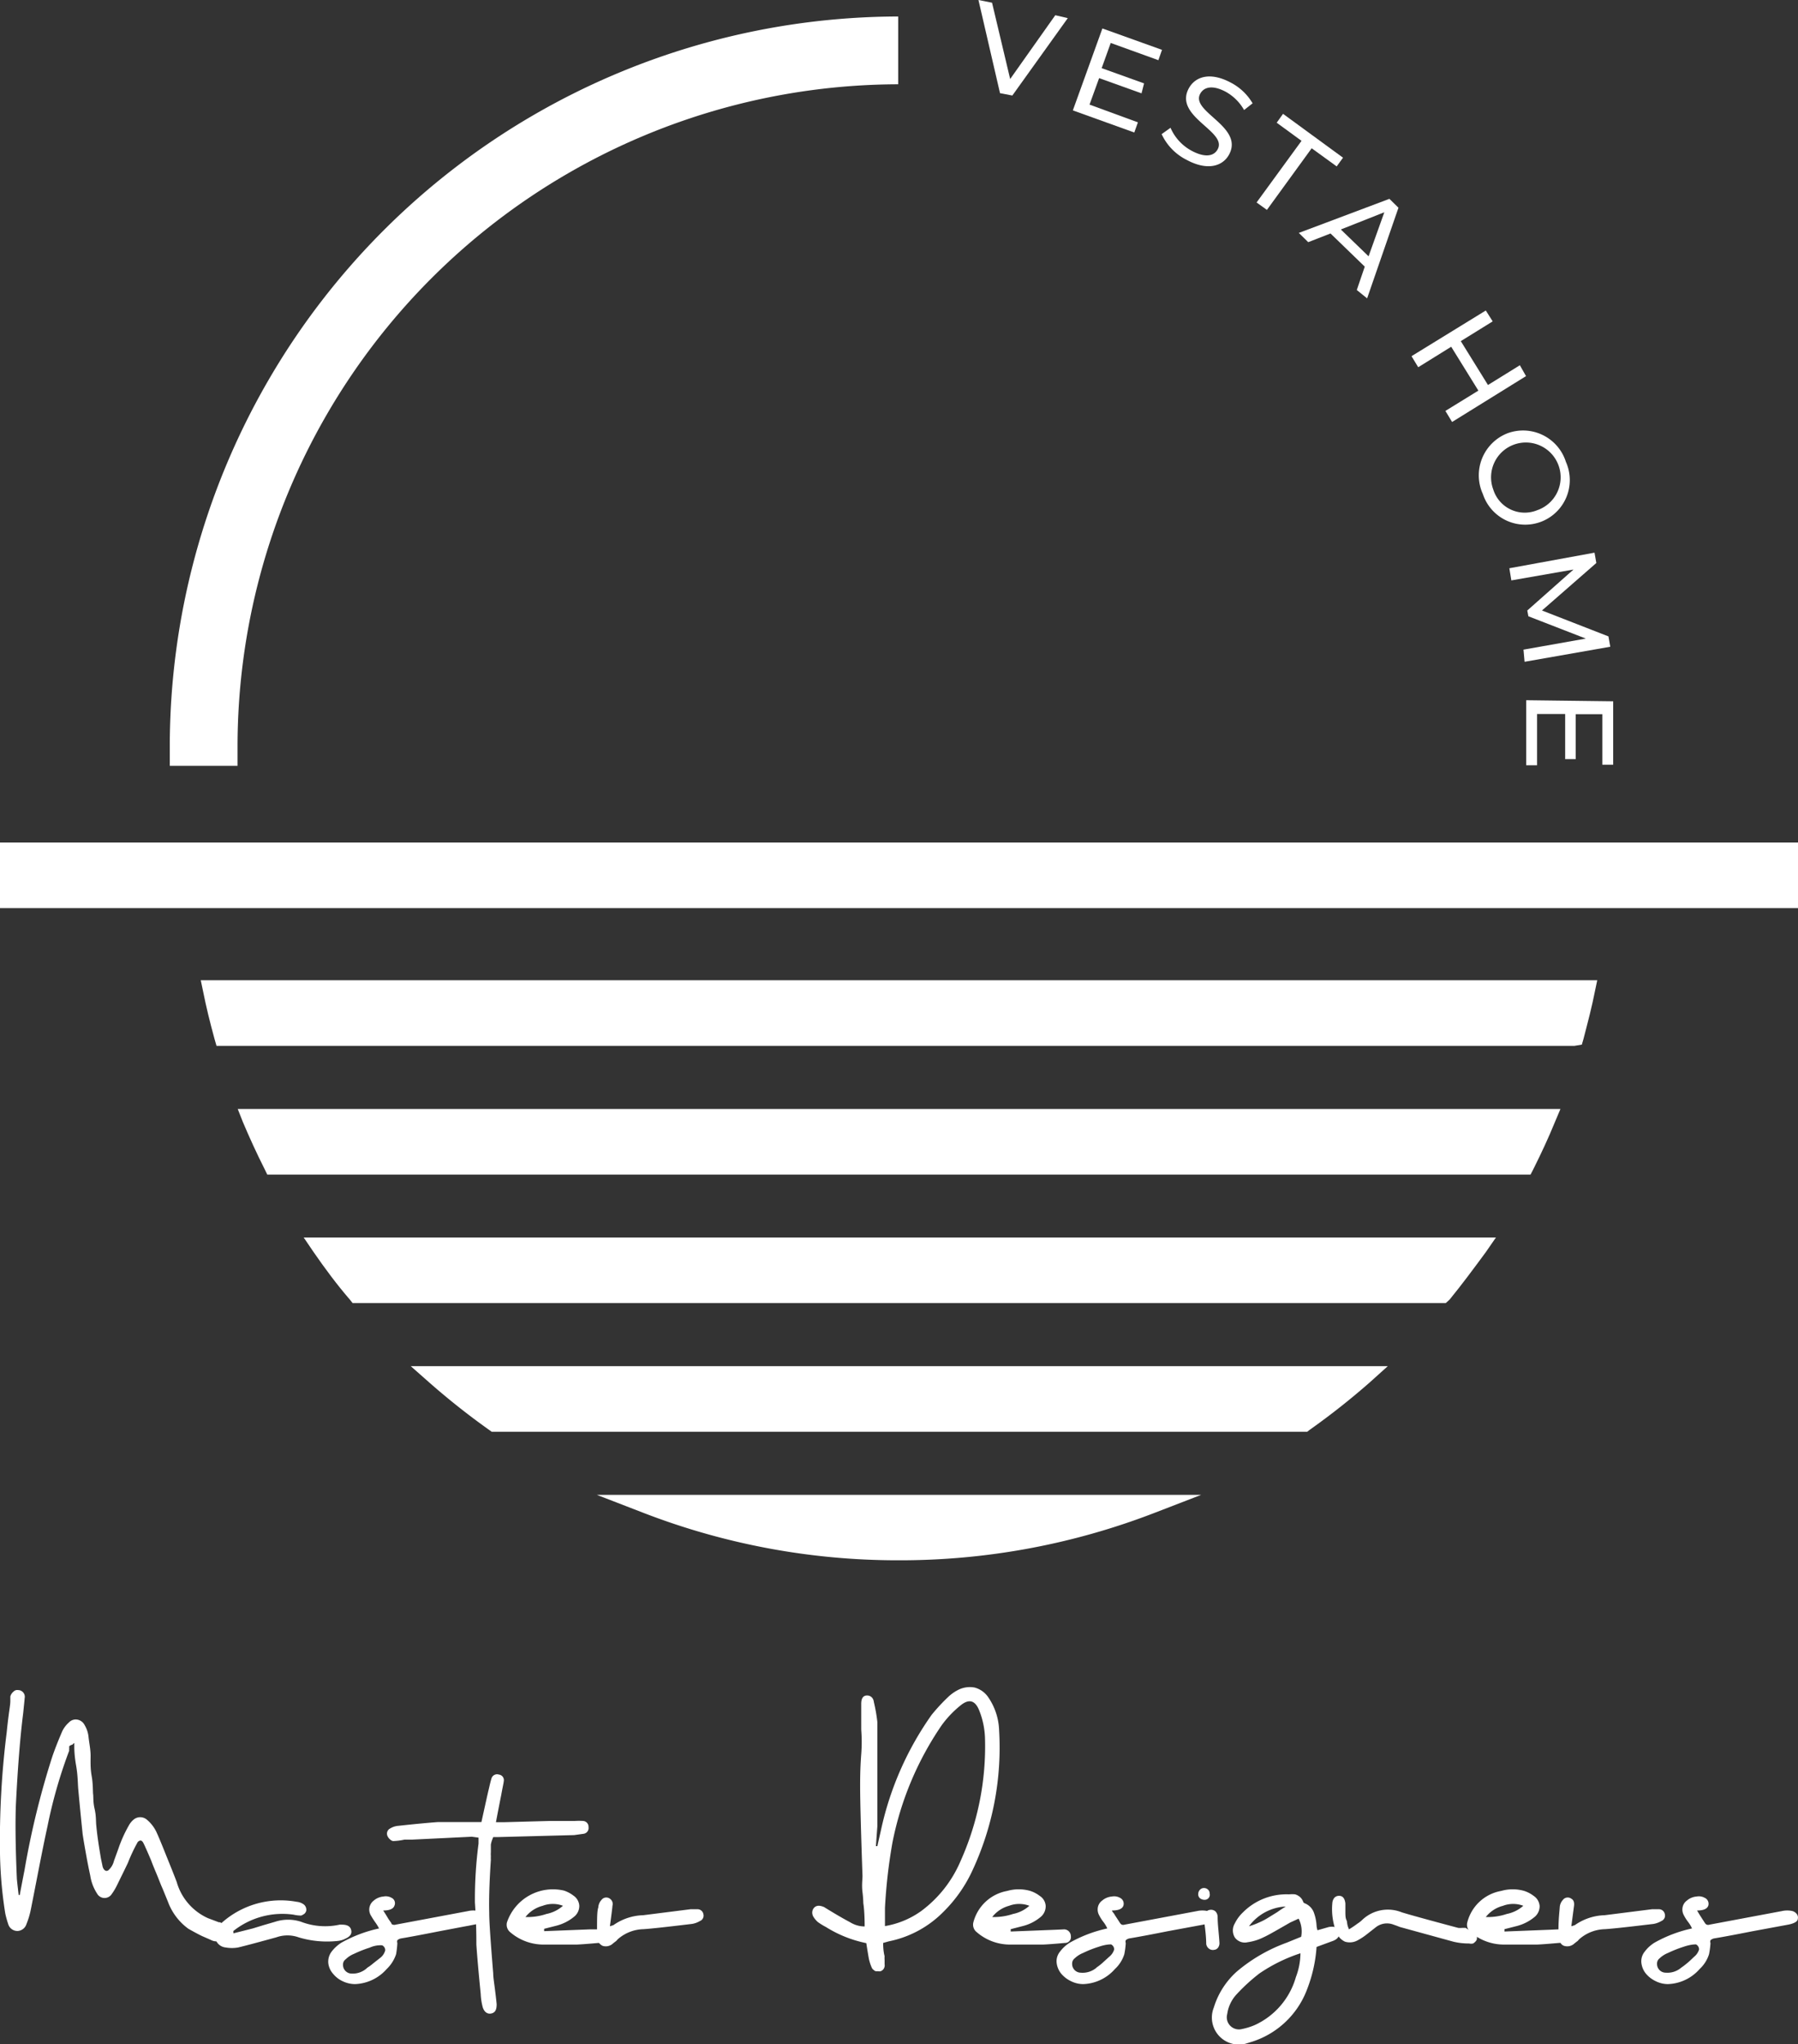 <svg xmlns="http://www.w3.org/2000/svg" viewBox="0 0 99.23 112.77"><rect x="0" y="0" width="99.23" height="112.77" fill="#333333" stroke="none"/><defs><style>.cls-1{fill:#fff;}</style></defs><g id="Layer_2" data-name="Layer 2"><g id="Layer_1-2" data-name="Layer 1"><rect class="cls-1" y="46.48" width="99.23" height="3.62"/><path class="cls-1" d="M11.08,54.08l.13.62c.16.81.37,1.67.63,2.62l.11.38H86.88l.42-.07.09-.31c.26-1,.47-1.8.63-2.62l.13-.62Z"/><path class="cls-1" d="M13.4,61.89c.36.85.75,1.71,1.21,2.62l.14.29H84.47l.15-.29c.45-.9.85-1.76,1.2-2.62l.3-.71h-73Z"/><path class="cls-1" d="M17.31,69.08c.63.91,1.29,1.8,2,2.62l.15.19H79.79L80,71.7c.67-.82,1.33-1.71,2-2.62l.56-.81H16.76Z"/><path class="cls-1" d="M23.69,76.27A40.52,40.52,0,0,0,27,78.89l.14.1h45l.13-.1a40.68,40.68,0,0,0,3.32-2.62l1-.9H22.67Z"/><path class="cls-1" d="M35.53,83.47a38.93,38.93,0,0,0,14,2.61h.08A39,39,0,0,0,63.7,83.47l2.59-1H32.94Z"/><path class="cls-1" d="M49.57.91A40.29,40.29,0,0,0,9.37,41.15v1.1h3.74v-1.1A36.54,36.54,0,0,1,49.57,4.65Z"/><path class="cls-1" d="M58.93,1,55.87,5.27l-.68-.13L54,0l.75.15,1,4.21L58.24.84Z"/><path class="cls-1" d="M62.8,6.75l-.2.56L59.21,6.09l1.63-4.52,3.29,1.18-.2.57L61.3,2.37l-.5,1.39,2.34.84L63,5.15l-2.34-.84-.53,1.46Z"/><path class="cls-1" d="M64.11,7.4l.49-.35a2.62,2.62,0,0,0,1.17,1.27c.75.4,1.23.29,1.43-.08.56-1-2.44-1.8-1.59-3.37.36-.65,1.18-.92,2.32-.31a3,3,0,0,1,1.2,1.14l-.47.37a2.63,2.63,0,0,0-1-1c-.74-.4-1.22-.27-1.42.1-.56,1,2.43,1.81,1.59,3.36-.35.64-1.19.91-2.34.29A3,3,0,0,1,64.11,7.4Z"/><path class="cls-1" d="M71.83,7.77l-1.37-1,.35-.49L74.12,8.7l-.35.48-1.38-1-2.47,3.4-.57-.41Z"/><path class="cls-1" d="M75.32,14.71l-1.89-1.83-1.23.48-.52-.51,5-1.88.5.49-1.73,5L74.88,16Zm.21-.57.87-2.43L74,12.66Z"/><path class="cls-1" d="M84.22,20.75l-4.08,2.53-.37-.61,1.82-1.12-1.5-2.42-1.82,1.13-.37-.61L82,17.13l.38.6-1.76,1.09,1.5,2.42,1.76-1.09Z"/><path class="cls-1" d="M83.18,23.91a2.48,2.48,0,0,1,3.24,1.57,2.46,2.46,0,1,1-4.58,1.78A2.49,2.49,0,0,1,83.18,23.91Zm1.65,4.24A1.92,1.92,0,1,0,82.41,27,1.82,1.82,0,0,0,84.83,28.15Z"/><path class="cls-1" d="M84.08,35.84l3.44-.61L84.35,34l-.06-.32,2.55-2.26-3.43.6-.11-.67L88,30.49l.1.57-3,2.62,3.67,1.43.1.57-4.73.83Z"/><path class="cls-1" d="M84.83,42.22h-.6l0-3.59,4.8.06,0,3.5h-.6l0-2.79-1.47,0,0,2.48h-.58l0-2.49-1.55,0Z"/><path class="cls-1" d="M19.37,106.44q.11.33-.3.51a1.15,1.15,0,0,1-.44.13,5.42,5.42,0,0,1-2.15-.2,1.84,1.84,0,0,0-1.23,0c-.91.25-1.61.44-2.11.56a1.94,1.94,0,0,1-.68,0,.65.65,0,0,1-.49-1,1.35,1.35,0,0,1,.3-.39,4.9,4.9,0,0,1,4.11-1.13.79.79,0,0,1,.39.15.37.37,0,0,1,.13.35.35.35,0,0,1-.1.16.81.81,0,0,1-.18.1,2,2,0,0,1-.42-.05,4.35,4.35,0,0,0-3.32.9.18.18,0,0,0,0,.06.25.25,0,0,1,0,.07l1.07-.27.62-.19.62-.18a2.3,2.3,0,0,1,1.42,0,3.72,3.72,0,0,0,2.14.16l.1,0C19.15,106.18,19.31,106.26,19.37,106.44Z"/><path class="cls-1" d="M21.77,105.13c-.06.18-.27.27-.62.27l.14.22.15.25.16.23s0,.07.08.08a.25.25,0,0,0,.16,0l4-.75a1.27,1.27,0,0,1,.56,0,.4.4,0,0,1,.24.16.32.32,0,0,1,.06.27c0,.15-.21.26-.53.32l-1.95.37c-.91.18-1.6.31-2.08.39a.41.41,0,0,0-.21.1.24.24,0,0,0,0,.16,5.38,5.38,0,0,1-.07.61,2,2,0,0,1-.52.82,2.44,2.44,0,0,1-1.75.83,1.58,1.58,0,0,1-.66-.15,1.49,1.49,0,0,1-.54-.41,1.07,1.07,0,0,1-.27-.58.92.92,0,0,1,.18-.65,2.08,2.08,0,0,1,.55-.5,7.49,7.49,0,0,1,2.07-.78,2.67,2.67,0,0,0-.21-.34c-.1-.14-.18-.27-.25-.39a.64.64,0,0,1-.08-.35.63.63,0,0,1,.25-.46.93.93,0,0,1,.53-.22.64.64,0,0,1,.45.07A.33.33,0,0,1,21.77,105.13Zm-1.49,3.42a2.25,2.25,0,0,0,.3-.22L21,108a.77.77,0,0,0,.26-.4.3.3,0,0,0-.17-.28v0a1.45,1.45,0,0,0-.69.13,6.65,6.65,0,0,0-.86.34,1.41,1.41,0,0,0-.46.3.35.35,0,0,0-.15.29.48.48,0,0,0,.48.5A1.16,1.16,0,0,0,20.28,108.55Z"/><path class="cls-1" d="M32.18,100.46a.32.32,0,0,1,.3.34.32.32,0,0,1-.29.37l-.5.07-4.22.11-.25,0-.08.21a1.94,1.94,0,0,0-.05.2c0,.06,0,.14,0,.22s0,.15,0,.2a1.35,1.35,0,0,0,0,.22,2,2,0,0,0,0,.21c-.08,1.19-.11,2.16-.09,2.92,0,.52.08,1.63.22,3.34,0,.21.05.51.1.91s.08.67.09.79c0,.29-.07.46-.29.51s-.4-.08-.48-.35a3.38,3.38,0,0,1-.11-.72q-.18-1.83-.24-2.73c0-.39,0-1.16-.08-2.32a23.56,23.56,0,0,1,.2-3.25s0-.12,0-.33l-.37-.05-3.3.16-.13,0-.15,0-.14,0a3.48,3.48,0,0,1-.63.08.33.33,0,0,1-.16-.09.48.48,0,0,1-.13-.16.32.32,0,0,1,.14-.45,1,1,0,0,1,.43-.14q1.38-.15,2.22-.21l.71,0,.82,0,.69,0,.16,0c.22-1,.35-1.59.39-1.75s.1-.45.16-.64a.32.32,0,0,1,.41-.23.31.31,0,0,1,.27.38c0,.06-.06.31-.14.76,0,0-.11.54-.29,1.49l.42,0,2.54-.07.66,0,.74,0A3.78,3.78,0,0,1,32.18,100.46Z"/><path class="cls-1" d="M33,106.44a.38.38,0,0,1,.36.38.32.32,0,0,1-.33.37q-.78.07-1.2.09c-.72,0-1.32,0-1.81,0a2.82,2.82,0,0,1-1.87-.69.53.53,0,0,1-.17-.54,2.68,2.68,0,0,1,3.14-1.75,1.75,1.75,0,0,1,.53.28.73.73,0,0,1,.32.55.76.76,0,0,1-.27.6,2.52,2.52,0,0,1-1,.51l-.67.17v.13l2.55-.1Zm-4-.68a3.28,3.28,0,0,0,1.16-.17,1.94,1.94,0,0,0,.91-.45,1.59,1.59,0,0,0-1.12,0A1.77,1.77,0,0,0,29,105.76Z"/><path class="cls-1" d="M38.82,105.6a.32.32,0,0,1-.19.38,1.24,1.24,0,0,1-.44.16c-1.33.16-2.22.26-2.67.29a2.22,2.22,0,0,0-1.43.56l-.08.09-.08.06-.09.07a.58.58,0,0,1-.58.14.54.54,0,0,1-.31-.5,1.4,1.4,0,0,1,0-.36c0-.64,0-1.06.07-1.26a.67.67,0,0,1,.18-.42.33.33,0,0,1,.46-.06.35.35,0,0,1,.14.39c0,.07-.05.45-.14,1.13l.19-.06a3,3,0,0,1,1.65-.55l2.61-.33.38,0A.33.33,0,0,1,38.82,105.6Z"/><path class="cls-1" d="M48.34,101.85h.08l.21-.93a17.32,17.32,0,0,1,2.79-6.32,10.44,10.44,0,0,1,.93-1,2.33,2.33,0,0,1,.53-.37,1.42,1.42,0,0,1,.91-.13,1.32,1.32,0,0,1,.74.52,3.42,3.42,0,0,1,.61,1.84,16.05,16.05,0,0,1-1.5,7.79,7.76,7.76,0,0,1-1.58,2.23,5.84,5.84,0,0,1-3,1.62l-.32.09c0,.45.07.69.08.73a1.26,1.26,0,0,0,0,.21c0,.1,0,.18,0,.24a.34.34,0,0,1-.22.38.27.27,0,0,1-.13,0l-.14,0a.26.26,0,0,1-.11-.07.27.27,0,0,1-.1-.11,2.44,2.44,0,0,1-.17-.52s-.06-.33-.14-.85a6.68,6.68,0,0,1-2.23-.89,3.69,3.69,0,0,1-.44-.27,1.23,1.23,0,0,1-.24-.28.45.45,0,0,1-.07-.3.39.39,0,0,1,.14-.25c.13-.1.29-.09.51,0,.61.38,1.1.66,1.44.84a1.52,1.52,0,0,0,.8.23c0-.78-.06-1.2-.07-1.25s0-.24-.05-.64,0-.69,0-.9c-.09-2.57-.13-4.21-.13-4.91,0-.42,0-1,.06-1.8s0-1.24,0-1.4V94c0-.28.09-.44.28-.46s.39.09.42.37A9,9,0,0,1,48.42,95c0,.57,0,1.17,0,1.82s0,1.35,0,2.12,0,1.38,0,1.82Zm.5,3.41v1a4.79,4.79,0,0,0,2-.83A6.68,6.68,0,0,0,53,102.7a15.46,15.46,0,0,0,1.36-6.85,4.47,4.47,0,0,0-.3-1.44c-.23-.62-.59-.72-1.09-.29a5.65,5.65,0,0,0-1,1.06,17.4,17.4,0,0,0-2.72,6.49A29.71,29.71,0,0,0,48.84,105.26Z"/><path class="cls-1" d="M58.74,106.44a.38.38,0,0,1,.36.38.32.32,0,0,1-.33.37q-.77.07-1.2.09c-.72,0-1.32,0-1.81,0a2.8,2.8,0,0,1-1.86-.69.52.52,0,0,1-.18-.54,2.36,2.36,0,0,1,1.87-1.73,2.29,2.29,0,0,1,1.27,0,1.75,1.75,0,0,1,.53.28.7.7,0,0,1,.32.55.76.76,0,0,1-.27.6,2.46,2.46,0,0,1-1,.51l-.66.17v.13l2.54-.1Zm-4-.68a3.36,3.36,0,0,0,1.17-.17,1.9,1.9,0,0,0,.9-.45,1.59,1.59,0,0,0-1.12,0A1.77,1.77,0,0,0,54.76,105.76Z"/><path class="cls-1" d="M62,105.13q-.09.27-.63.27c0,.06.09.13.14.22s.11.17.16.25l.15.23a.22.22,0,0,0,.09.08.24.24,0,0,0,.16,0l4-.75a1.32,1.32,0,0,1,.57,0,.47.47,0,0,1,.24.16.32.32,0,0,1,.06.27c0,.15-.22.26-.53.32l-2,.37c-.9.18-1.6.31-2.08.39a.42.42,0,0,0-.2.1.24.24,0,0,0,0,.16,4.48,4.48,0,0,1-.08.61,1.88,1.88,0,0,1-.52.82,2.43,2.43,0,0,1-1.75.83,1.51,1.51,0,0,1-.65-.15,1.62,1.62,0,0,1-.55-.41,1.14,1.14,0,0,1-.26-.58.83.83,0,0,1,.18-.65,1.94,1.94,0,0,1,.55-.5,7.39,7.39,0,0,1,2.06-.78,1.69,1.69,0,0,0-.2-.34,2.28,2.28,0,0,1-.25-.39.64.64,0,0,1-.08-.35.6.6,0,0,1,.25-.46.93.93,0,0,1,.53-.22.66.66,0,0,1,.45.07A.36.36,0,0,1,62,105.13Zm-1.49,3.42a3.19,3.19,0,0,0,.29-.22l.42-.38a.81.81,0,0,0,.27-.4.31.31,0,0,0-.17-.28l0,0c-.07,0-.3,0-.68.13a6.1,6.1,0,0,0-.86.34,1.47,1.47,0,0,0-.47.3.36.36,0,0,0-.14.29.48.48,0,0,0,.47.5A1.18,1.18,0,0,0,60.52,108.55Z"/><path class="cls-1" d="M66.76,104.46a.28.28,0,0,1-.27.35.4.4,0,0,1-.27-.09.28.28,0,0,1-.09-.24.33.33,0,0,1,.09-.22.29.29,0,0,1,.23-.1.31.31,0,0,1,.22.09A.27.27,0,0,1,66.76,104.46Zm.44,1.29c0,.43.07.91.1,1.42a.42.42,0,0,1-.07.27.3.3,0,0,1-.22.13.34.34,0,0,1-.28-.06.38.38,0,0,1-.16-.27c0-.06,0-.44-.1-1.14v-.32c0-.27.14-.41.35-.42a.37.37,0,0,1,.26.09A.44.44,0,0,1,67.2,105.75Z"/><path class="cls-1" d="M73.93,106.57c0,.23-.08.41-.4.52l-.87.32a7.91,7.91,0,0,1-.52,2.33A4.8,4.8,0,0,1,69,112.67l-.26.08a1.49,1.49,0,0,1-1.75-2,4.37,4.37,0,0,1,1.29-2A9,9,0,0,1,71,107.18l.81-.33a1.56,1.56,0,0,0-.14-1l-.46.21-.61.35c-.37.21-.65.37-.85.46a2.86,2.86,0,0,1-.89.28.68.68,0,0,1-.71-.26.75.75,0,0,1,0-.78,2.11,2.11,0,0,1,.44-.6,3.39,3.39,0,0,1,2.55-1,1.58,1.58,0,0,1,.34,0,.74.74,0,0,1,.26.14.67.67,0,0,1,.19.29A.14.14,0,0,0,72,105a.89.89,0,0,1,.49.46,2.51,2.51,0,0,1,.17.77s0,.09.05.26l.63-.18C73.67,106.26,73.87,106.34,73.93,106.57Zm-2.41,2.5a3.73,3.73,0,0,0,.25-1.31,8.93,8.93,0,0,0-2.26,1.11A10,10,0,0,0,68.27,110a2,2,0,0,0-.54,1.11.67.67,0,0,0,.81.83,3.64,3.64,0,0,0,.71-.22A4.16,4.16,0,0,0,71.52,109.07Zm-2.59-2.8a3.92,3.92,0,0,0,.56-.21,3.44,3.44,0,0,0,.48-.25l.52-.32c.21-.15.37-.25.47-.31A2.68,2.68,0,0,0,68.93,106.27Z"/><path class="cls-1" d="M81.13,106.52c.27.06.4.2.38.4a.24.24,0,0,1-.06.17.64.64,0,0,1-.15.13.51.51,0,0,1-.22,0,3.59,3.59,0,0,1-.87-.1l-2.95-.81-.18-.07-.17-.06a1,1,0,0,0-1,.16l-.55.43a3.41,3.41,0,0,1-.46.29.89.89,0,0,1-.67.06.93.93,0,0,1-.47-.5,3.54,3.54,0,0,1-.23-1.63.51.51,0,0,1,.12-.3.35.35,0,0,1,.25-.1c.21,0,.32.15.35.42,0,0,0,.17,0,.4s0,.4.06.52,0,.19.14.51a5.33,5.33,0,0,0,.46-.31,1.81,1.81,0,0,0,.29-.23,2.05,2.05,0,0,1,2.16-.4c.35.11,1.39.4,3.12.86a1,1,0,0,0,.2,0l.21,0Z"/><path class="cls-1" d="M86,106.44a.38.38,0,0,1,.36.38.32.32,0,0,1-.33.37q-.78.07-1.2.09c-.72,0-1.32,0-1.81,0a2.84,2.84,0,0,1-1.87-.69.53.53,0,0,1-.17-.54,2.35,2.35,0,0,1,1.87-1.73,2.29,2.29,0,0,1,1.27,0,1.75,1.75,0,0,1,.53.28.73.73,0,0,1,.32.55.76.76,0,0,1-.27.6,2.52,2.52,0,0,1-1,.51l-.67.17v.13l2.55-.1Zm-4-.68a3.28,3.28,0,0,0,1.16-.17,1.94,1.94,0,0,0,.91-.45,1.59,1.59,0,0,0-1.12,0A1.77,1.77,0,0,0,82,105.76Z"/><path class="cls-1" d="M91.88,105.6a.32.32,0,0,1-.19.38,1.27,1.27,0,0,1-.43.16c-1.33.16-2.23.26-2.68.29a2.22,2.22,0,0,0-1.43.56l-.08.09-.08.06-.09.07a.58.58,0,0,1-.58.14c-.17-.06-.27-.23-.31-.5a1.4,1.4,0,0,1,0-.36c0-.64.06-1.06.07-1.26a.67.67,0,0,1,.18-.42.33.33,0,0,1,.46-.06c.13.07.17.2.15.39l-.15,1.13.19-.06a3,3,0,0,1,1.65-.55l2.61-.33.38,0A.33.33,0,0,1,91.88,105.6Z"/><path class="cls-1" d="M94.28,105.13c-.06.18-.27.27-.62.27l.13.22.16.25.15.23a.22.22,0,0,0,.09.08.24.24,0,0,0,.16,0l4-.75a1.32,1.32,0,0,1,.57,0,.47.47,0,0,1,.24.16.32.32,0,0,1,.06.27c0,.15-.22.26-.53.32l-2,.37c-.91.18-1.6.31-2.09.39a.42.42,0,0,0-.2.1.24.24,0,0,0,0,.16,4.48,4.48,0,0,1-.08.61,1.88,1.88,0,0,1-.52.82,2.43,2.43,0,0,1-1.75.83,1.51,1.51,0,0,1-.65-.15,1.62,1.62,0,0,1-.55-.41,1.14,1.14,0,0,1-.26-.58.83.83,0,0,1,.18-.65,1.94,1.94,0,0,1,.55-.5,7.39,7.39,0,0,1,2.06-.78,1.69,1.69,0,0,0-.2-.34,2.28,2.28,0,0,1-.25-.39.64.64,0,0,1-.08-.35.6.6,0,0,1,.25-.46.93.93,0,0,1,.53-.22.66.66,0,0,1,.45.07A.36.36,0,0,1,94.28,105.13Zm-1.49,3.42a3.19,3.19,0,0,0,.29-.22c.12-.09.25-.22.42-.38a.81.81,0,0,0,.27-.4.31.31,0,0,0-.17-.28l0,0c-.07,0-.3,0-.68.13a6.65,6.65,0,0,0-.86.34,1.47,1.47,0,0,0-.47.3.36.36,0,0,0-.14.29.48.48,0,0,0,.48.5A1.17,1.17,0,0,0,92.79,108.55Z"/><path class="cls-1" d="M12.44,106.37a.65.65,0,0,0-.29-.32l-.07,0-.61-.23a3.13,3.13,0,0,1-1.72-2c-.17-.45-.37-.94-.58-1.46-.27-.68-.44-1.08-.51-1.23a2,2,0,0,0-.53-.72.57.57,0,0,0-.71-.06,1.08,1.08,0,0,0-.31.36A7.29,7.29,0,0,0,6.53,102l-.24.66a1,1,0,0,1-.31.52c-.16.11-.29-.07-.32-.22s-.06-.29-.09-.43c-.06-.36-.12-.72-.17-1.08s-.07-.57-.09-.77,0-.5-.09-.89-.06-.66-.08-.8,0-.55-.08-1S5,97.19,5,96.86s-.07-.66-.11-1a1.6,1.6,0,0,0-.22-.69.56.56,0,0,0-.4-.3.51.51,0,0,0-.46.15,1.55,1.55,0,0,0-.37.48c-.25.58-.44,1.07-.57,1.46a45.84,45.84,0,0,0-1.52,6.23s-.1.5-.26,1.35a.08.08,0,0,1-.06,0c-.07-.57-.1-.88-.1-.91-.08-1.84-.09-3.21-.05-4.12.1-2,.23-3.66.4-5,.05-.5.08-.78.08-.82A.37.37,0,0,0,1,93.24a.28.28,0,0,0-.25.08.54.54,0,0,0-.18.27s0,.11,0,.27-.05.44-.1.83-.08.68-.1.88A47.76,47.76,0,0,0,0,102.24a23.2,23.2,0,0,0,.29,3.32,5.11,5.11,0,0,0,.16.58.53.53,0,0,0,.52.39.54.54,0,0,0,.49-.38,4.49,4.49,0,0,0,.23-.75c.07-.34.21-1.06.42-2.14s.38-1.91.51-2.5a26.6,26.6,0,0,1,1.2-4.18.36.36,0,0,1,0-.11l0-.13A.36.36,0,0,1,4,96.25a.28.28,0,0,1,.1-.09l0,.16c0,.15,0,.51.1,1.08s.09,1,.12,1.32c.13,1.42.22,2.24.24,2.46.06.4.13.79.2,1.18s.14.74.22,1.11a2.51,2.51,0,0,0,.38,1,.47.47,0,0,0,.78.06,3.37,3.37,0,0,0,.34-.57c.19-.39.39-.79.58-1.19a9,9,0,0,1,.51-1.09.23.23,0,0,1,.18-.14c.1,0,.15.11.19.19s.2.43.41.93c.06.17.16.41.29.72s.23.59.34.83l.29.71a3.21,3.21,0,0,0,1.13,1.49c.25.14.5.28.75.4l.48.21a.67.67,0,0,0,.46.07.47.47,0,0,0,.36-.28A.47.47,0,0,0,12.44,106.37Z"/></g></g></svg>